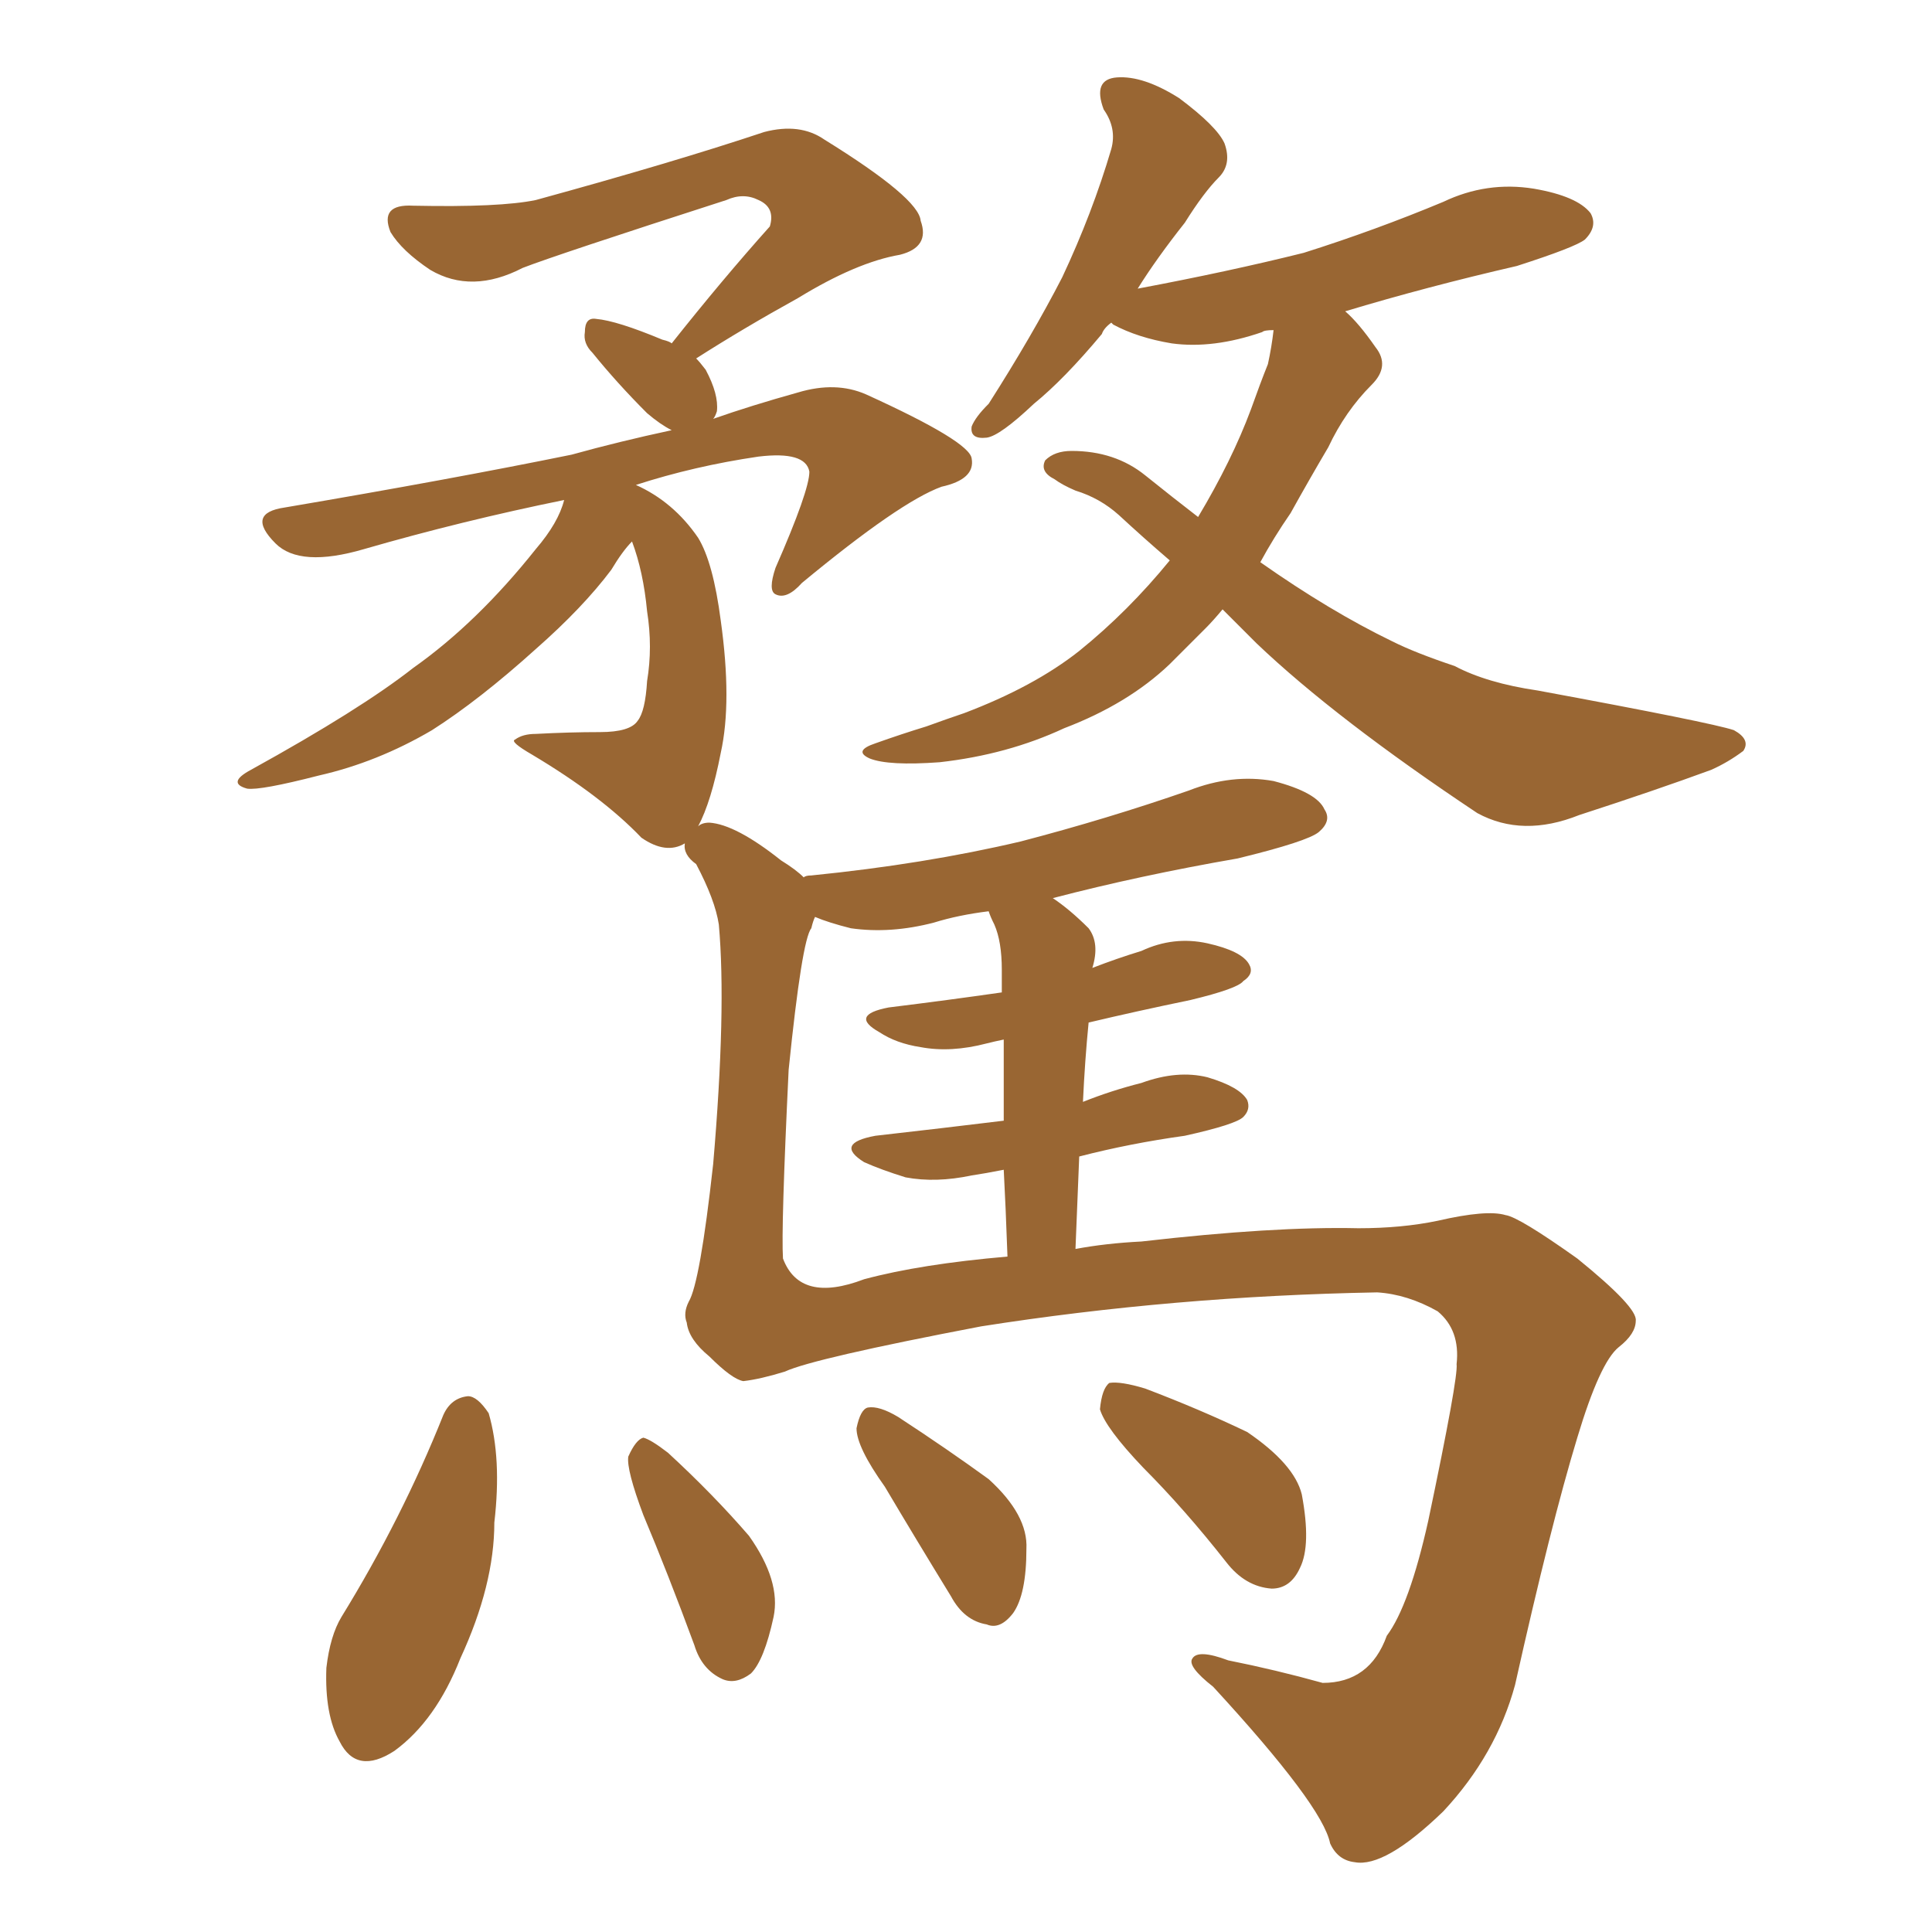 <svg xmlns="http://www.w3.org/2000/svg" xmlns:xlink="http://www.w3.org/1999/xlink" width="150" height="150"><path fill="#996633" padding="10" d="M94.92 47.31L94.92 47.31Q94.19 48.19 93.60 48.78L93.60 48.78Q92.29 50.10 90.82 51.56L90.82 51.56Q87.60 54.64 82.62 56.54L82.62 56.54Q78.22 58.59 72.95 59.18L72.95 59.18Q68.99 59.47 67.53 58.89L67.53 58.89Q66.21 58.30 67.97 57.71L67.97 57.71Q70.02 56.98 71.92 56.40L71.92 56.40Q73.54 55.81 74.85 55.37L74.85 55.37Q80.27 53.32 83.79 50.54L83.79 50.54Q87.60 47.46 90.82 43.51L90.82 43.51Q88.77 41.75 86.87 39.99L86.87 39.99Q85.40 38.67 83.50 38.09L83.50 38.09Q82.47 37.65 81.88 37.21L81.88 37.21Q80.71 36.62 81.15 35.74L81.15 35.74Q81.88 35.01 83.20 35.01L83.20 35.01Q86.57 35.01 88.92 36.91L88.92 36.91Q91.11 38.67 93.02 40.14L93.02 40.14Q95.65 35.74 97.12 31.79L97.12 31.79Q97.85 29.74 98.44 28.27L98.44 28.27Q98.73 26.95 98.88 25.63L98.88 25.63Q98.14 25.63 98.00 25.78L98.00 25.78Q94.19 27.10 90.97 26.66L90.97 26.66Q88.33 26.22 86.43 25.20L86.43 25.20Q86.28 25.05 86.28 25.05L86.28 25.05Q85.69 25.49 85.55 25.93L85.55 25.93Q82.62 29.44 80.27 31.35L80.27 31.35Q77.64 33.84 76.61 33.98L76.61 33.98Q75.29 34.13 75.44 33.11L75.44 33.11Q75.73 32.37 76.76 31.35L76.76 31.35Q80.13 26.07 82.47 21.53L82.47 21.53Q84.81 16.55 86.28 11.57L86.28 11.57Q86.72 9.96 85.69 8.50L85.69 8.50Q84.81 6.15 86.72 6.01L86.72 6.01Q88.77 5.86 91.55 7.62L91.55 7.62Q94.48 9.81 95.07 11.13L95.07 11.13Q95.65 12.74 94.63 13.77L94.63 13.77Q93.46 14.94 91.99 17.29L91.99 17.29Q89.79 20.07 88.33 22.41L88.33 22.41Q95.36 21.09 101.22 19.63L101.22 19.63Q106.79 17.87 112.06 15.67L112.06 15.67Q115.43 14.06 119.09 14.65L119.09 14.65Q122.46 15.23 123.49 16.55L123.49 16.55Q124.07 17.58 123.05 18.60L123.05 18.60Q122.31 19.19 117.77 20.65L117.77 20.65Q110.74 22.27 104.44 24.17L104.44 24.17Q105.47 25.05 106.79 26.95L106.79 26.95Q107.96 28.42 106.49 29.88L106.49 29.88Q104.44 31.93 103.13 34.72L103.13 34.72Q101.66 37.21 100.20 39.84L100.20 39.84Q98.88 41.75 97.85 43.65L97.85 43.65Q103.27 47.46 108.11 49.80L108.11 49.80Q109.86 50.68 112.94 51.71L112.94 51.71Q115.43 53.03 119.38 53.61L119.38 53.61Q132.86 56.10 134.62 56.69L134.62 56.69Q135.94 57.42 135.35 58.30L135.35 58.30Q134.18 59.18 132.86 59.77L132.86 59.77Q128.47 61.38 122.61 63.28L122.61 63.28Q118.21 65.04 114.70 63.13L114.70 63.13Q103.71 55.81 97.56 49.95L97.56 49.95Q95.95 48.34 94.92 47.31ZM84.08 85.55L84.08 85.55Q86.28 84.67 88.62 84.08L88.62 84.08Q91.41 83.06 93.75 83.64L93.75 83.64Q96.24 84.38 96.83 85.40L96.83 85.40Q97.12 86.13 96.53 86.72L96.53 86.72Q95.95 87.30 91.99 88.18L91.99 88.18Q87.74 88.77 83.79 89.79L83.79 89.79Q83.64 93.31 83.50 96.97L83.50 96.97Q85.84 96.53 88.62 96.39L88.62 96.39Q98.88 95.21 105.47 95.36L105.47 95.36Q108.84 95.36 111.62 94.78L111.62 94.78Q115.43 93.90 116.89 94.34L116.89 94.34Q117.92 94.48 122.46 97.71L122.46 97.71Q127.15 101.51 127.00 102.54L127.00 102.54Q127.00 103.56 125.68 104.59L125.68 104.59Q124.22 105.76 122.46 111.62L122.46 111.62Q120.41 118.36 117.63 130.81L117.63 130.81Q116.16 136.23 112.06 140.63L112.06 140.63Q107.52 145.02 105.18 144.58L105.18 144.58Q103.86 144.43 103.27 143.12L103.27 143.12Q102.69 140.19 94.19 130.96L94.19 130.96Q92.14 129.35 92.58 128.76L92.58 128.76Q93.02 128.03 95.36 128.91L95.36 128.91Q99.02 129.64 102.69 130.66L102.69 130.66Q106.35 130.66 107.67 127.00L107.67 127.00Q109.42 124.66 110.89 118.07L110.89 118.07Q113.23 106.93 113.09 105.91L113.09 105.91Q113.38 103.27 111.62 101.81L111.62 101.81Q109.28 100.49 106.93 100.34L106.93 100.34Q91.11 100.63 76.17 102.98L76.17 102.98Q63.13 105.47 60.94 106.49L60.94 106.49Q59.03 107.08 57.71 107.23L57.71 107.23Q56.84 107.08 55.08 105.32L55.08 105.32Q53.47 104.00 53.32 102.69L53.32 102.69Q53.03 101.95 53.47 101.07L53.47 101.07Q54.35 99.61 55.37 90.38L55.37 90.38Q56.40 78.37 55.81 71.78L55.81 71.78Q55.52 69.87 54.05 67.09L54.05 67.09Q53.03 66.36 53.17 65.48L53.17 65.48Q51.71 66.36 49.80 65.04L49.80 65.04Q46.73 61.82 41.31 58.59L41.31 58.59Q39.55 57.57 39.99 57.42L39.99 57.42Q40.58 56.98 41.60 56.98L41.60 56.98Q44.24 56.84 46.58 56.84L46.58 56.84Q48.93 56.84 49.51 55.96L49.51 55.96Q50.10 55.22 50.24 52.88L50.24 52.88Q50.68 50.24 50.24 47.46L50.24 47.46Q49.95 44.38 49.07 42.04L49.07 42.04Q48.34 42.77 47.46 44.24L47.46 44.24Q45.26 47.17 41.60 50.39L41.60 50.39Q37.21 54.35 33.54 56.69L33.54 56.69Q29.30 59.18 24.76 60.21L24.76 60.21Q20.21 61.38 19.19 61.23L19.19 61.23Q17.58 60.79 19.48 59.77L19.48 59.77Q27.98 55.08 32.08 51.86L32.08 51.86Q37.06 48.34 41.60 42.63L41.60 42.63Q43.36 40.58 43.80 38.82L43.80 38.82Q35.89 40.43 28.27 42.63L28.27 42.63Q23.29 44.09 21.39 42.19L21.39 42.19Q19.04 39.84 22.12 39.40L22.12 39.40Q35.01 37.21 44.38 35.30L44.38 35.30Q48.05 34.28 52.15 33.40L52.15 33.40Q51.27 32.96 50.24 32.08L50.24 32.08Q47.90 29.74 46.00 27.39L46.00 27.39Q45.26 26.66 45.41 25.78L45.41 25.78Q45.41 24.61 46.29 24.76L46.29 24.76Q47.90 24.90 51.42 26.37L51.42 26.37Q52.00 26.51 52.15 26.66L52.15 26.66Q56.10 21.68 59.77 17.58L59.77 17.58Q60.21 16.11 58.89 15.53L58.89 15.53Q57.71 14.94 56.40 15.53L56.40 15.53Q43.21 19.78 40.58 20.80L40.58 20.80Q36.62 22.85 33.40 20.95L33.40 20.95Q31.20 19.48 30.32 18.02L30.32 18.02Q29.44 15.82 32.08 15.97L32.08 15.97Q38.82 16.11 41.60 15.53L41.60 15.53Q52.29 12.60 59.33 10.25L59.33 10.25Q62.11 9.52 64.01 10.84L64.01 10.84Q71.34 15.38 71.48 17.14L71.48 17.14Q72.22 19.19 69.87 19.78L69.87 19.78Q66.50 20.36 61.96 23.14L61.96 23.14Q57.71 25.49 54.05 27.83L54.05 27.83Q54.35 28.13 54.79 28.71L54.79 28.71Q55.81 30.62 55.66 31.93L55.66 31.93Q55.52 32.37 55.37 32.52L55.37 32.52Q58.30 31.49 61.96 30.47L61.96 30.47Q64.89 29.59 67.24 30.62L67.24 30.62Q75.29 34.28 75.44 35.60L75.44 35.60Q75.73 37.21 73.10 37.79L73.10 37.79Q69.87 38.96 62.26 45.26L62.26 45.26Q61.08 46.58 60.21 46.14L60.21 46.14Q59.62 45.85 60.21 44.09L60.21 44.09Q62.84 38.09 62.84 36.62L62.84 36.62Q62.55 35.01 58.89 35.45L58.89 35.45Q53.91 36.18 49.37 37.65L49.37 37.65Q52.29 38.96 54.20 41.75L54.20 41.75Q55.37 43.65 55.96 48.19L55.96 48.19Q56.84 54.49 55.96 58.45L55.96 58.45Q55.22 62.26 54.20 64.16L54.20 64.16Q54.49 63.87 55.08 63.87L55.08 63.87Q57.13 64.01 60.64 66.80L60.64 66.80Q61.82 67.53 62.40 68.12L62.40 68.12Q62.55 67.97 62.99 67.97L62.99 67.97Q71.78 67.09 79.25 65.33L79.25 65.33Q85.99 63.57 92.29 61.38L92.29 61.38Q95.65 60.06 98.88 60.64L98.88 60.64Q102.25 61.52 102.83 62.84L102.83 62.84Q103.42 63.72 102.39 64.60L102.39 64.60Q101.51 65.33 96.09 66.65L96.09 66.65Q88.48 67.97 81.74 69.73L81.74 69.73Q83.06 70.61 84.52 72.07L84.52 72.07Q85.40 73.24 84.81 75.15L84.81 75.15Q86.72 74.41 88.62 73.83L88.62 73.83Q91.11 72.66 93.75 73.24L93.75 73.24Q96.39 73.83 96.97 74.85L96.97 74.85Q97.41 75.59 96.53 76.17L96.53 76.17Q96.09 76.76 92.43 77.64L92.43 77.64Q88.18 78.52 84.52 79.39L84.52 79.39Q84.23 82.32 84.08 85.55ZM77.93 87.01L77.93 87.01Q77.93 83.06 77.93 80.71L77.93 80.71Q77.20 80.86 76.61 81.01L76.61 81.01Q73.83 81.74 71.48 81.30L71.48 81.30Q69.58 81.01 68.26 80.13L68.26 80.13Q65.92 78.81 68.99 78.22L68.99 78.22Q73.68 77.64 77.78 77.05L77.78 77.05Q77.78 75.73 77.78 75.29L77.78 75.29Q77.78 73.10 77.20 71.78L77.20 71.78Q76.90 71.19 76.76 70.75L76.76 70.75Q74.41 71.04 72.51 71.63L72.51 71.63Q69.14 72.51 66.06 72.07L66.06 72.07Q64.31 71.63 63.28 71.19L63.28 71.19Q63.13 71.48 62.99 72.07L62.99 72.07Q62.26 72.95 61.23 83.06L61.23 83.06Q60.64 95.36 60.79 97.71L60.79 97.71Q62.11 101.22 67.09 99.32L67.09 99.32Q71.48 98.14 78.22 97.56L78.22 97.56Q78.08 93.60 77.93 90.82L77.93 90.82Q76.46 91.11 75.44 91.26L75.44 91.26Q72.66 91.85 70.31 91.41L70.31 91.41Q68.41 90.82 67.09 90.23L67.09 90.23Q64.75 88.77 67.97 88.18L67.97 88.18Q73.10 87.60 77.93 87.01ZM49.95 117.63L49.95 117.63Q48.63 114.11 48.78 113.09L48.78 113.09Q49.37 111.77 49.95 111.62L49.95 111.62Q50.54 111.77 51.86 112.79L51.86 112.79Q55.37 116.02 58.15 119.24L58.15 119.24Q60.64 122.75 60.06 125.54L60.06 125.54Q59.33 128.91 58.30 129.93L58.30 129.93Q57.13 130.81 56.10 130.37L56.10 130.37Q54.49 129.64 53.91 127.73L53.91 127.73Q51.86 122.17 49.95 117.63ZM68.70 115.43L68.70 115.43Q66.50 112.35 66.50 110.89L66.50 110.89Q66.80 109.42 67.38 109.28L67.38 109.28Q68.26 109.13 69.73 110.01L69.73 110.01Q73.54 112.50 76.76 114.84L76.76 114.84Q79.83 117.63 79.69 120.26L79.69 120.26Q79.69 123.78 78.66 125.24L78.66 125.24Q77.64 126.56 76.61 126.12L76.61 126.12Q74.85 125.83 73.83 123.93L73.83 123.93Q71.04 119.38 68.70 115.43ZM88.77 113.96L88.77 113.96Q85.84 110.89 85.40 109.42L85.40 109.42Q85.55 107.81 86.13 107.37L86.13 107.37Q87.01 107.23 88.92 107.81L88.92 107.81Q93.16 109.42 96.83 111.18L96.83 111.18Q100.49 113.67 101.07 116.02L101.07 116.02Q101.81 119.97 100.93 121.73L100.93 121.73Q100.20 123.34 98.73 123.34L98.73 123.34Q96.68 123.19 95.21 121.29L95.21 121.29Q91.99 117.19 88.77 113.96ZM34.42 109.86L34.42 109.86L34.42 109.86Q35.01 108.54 36.33 108.40L36.33 108.40Q37.06 108.40 37.94 109.72L37.94 109.72Q38.96 113.23 38.38 118.21L38.38 118.21Q38.38 123.05 35.74 128.76L35.74 128.76Q33.84 133.59 30.62 135.94L30.62 135.94Q27.69 137.84 26.37 135.21L26.37 135.21Q25.20 133.15 25.34 129.49L25.34 129.49Q25.63 127.00 26.51 125.54L26.51 125.54Q31.20 117.92 34.42 109.86Z"/></svg>